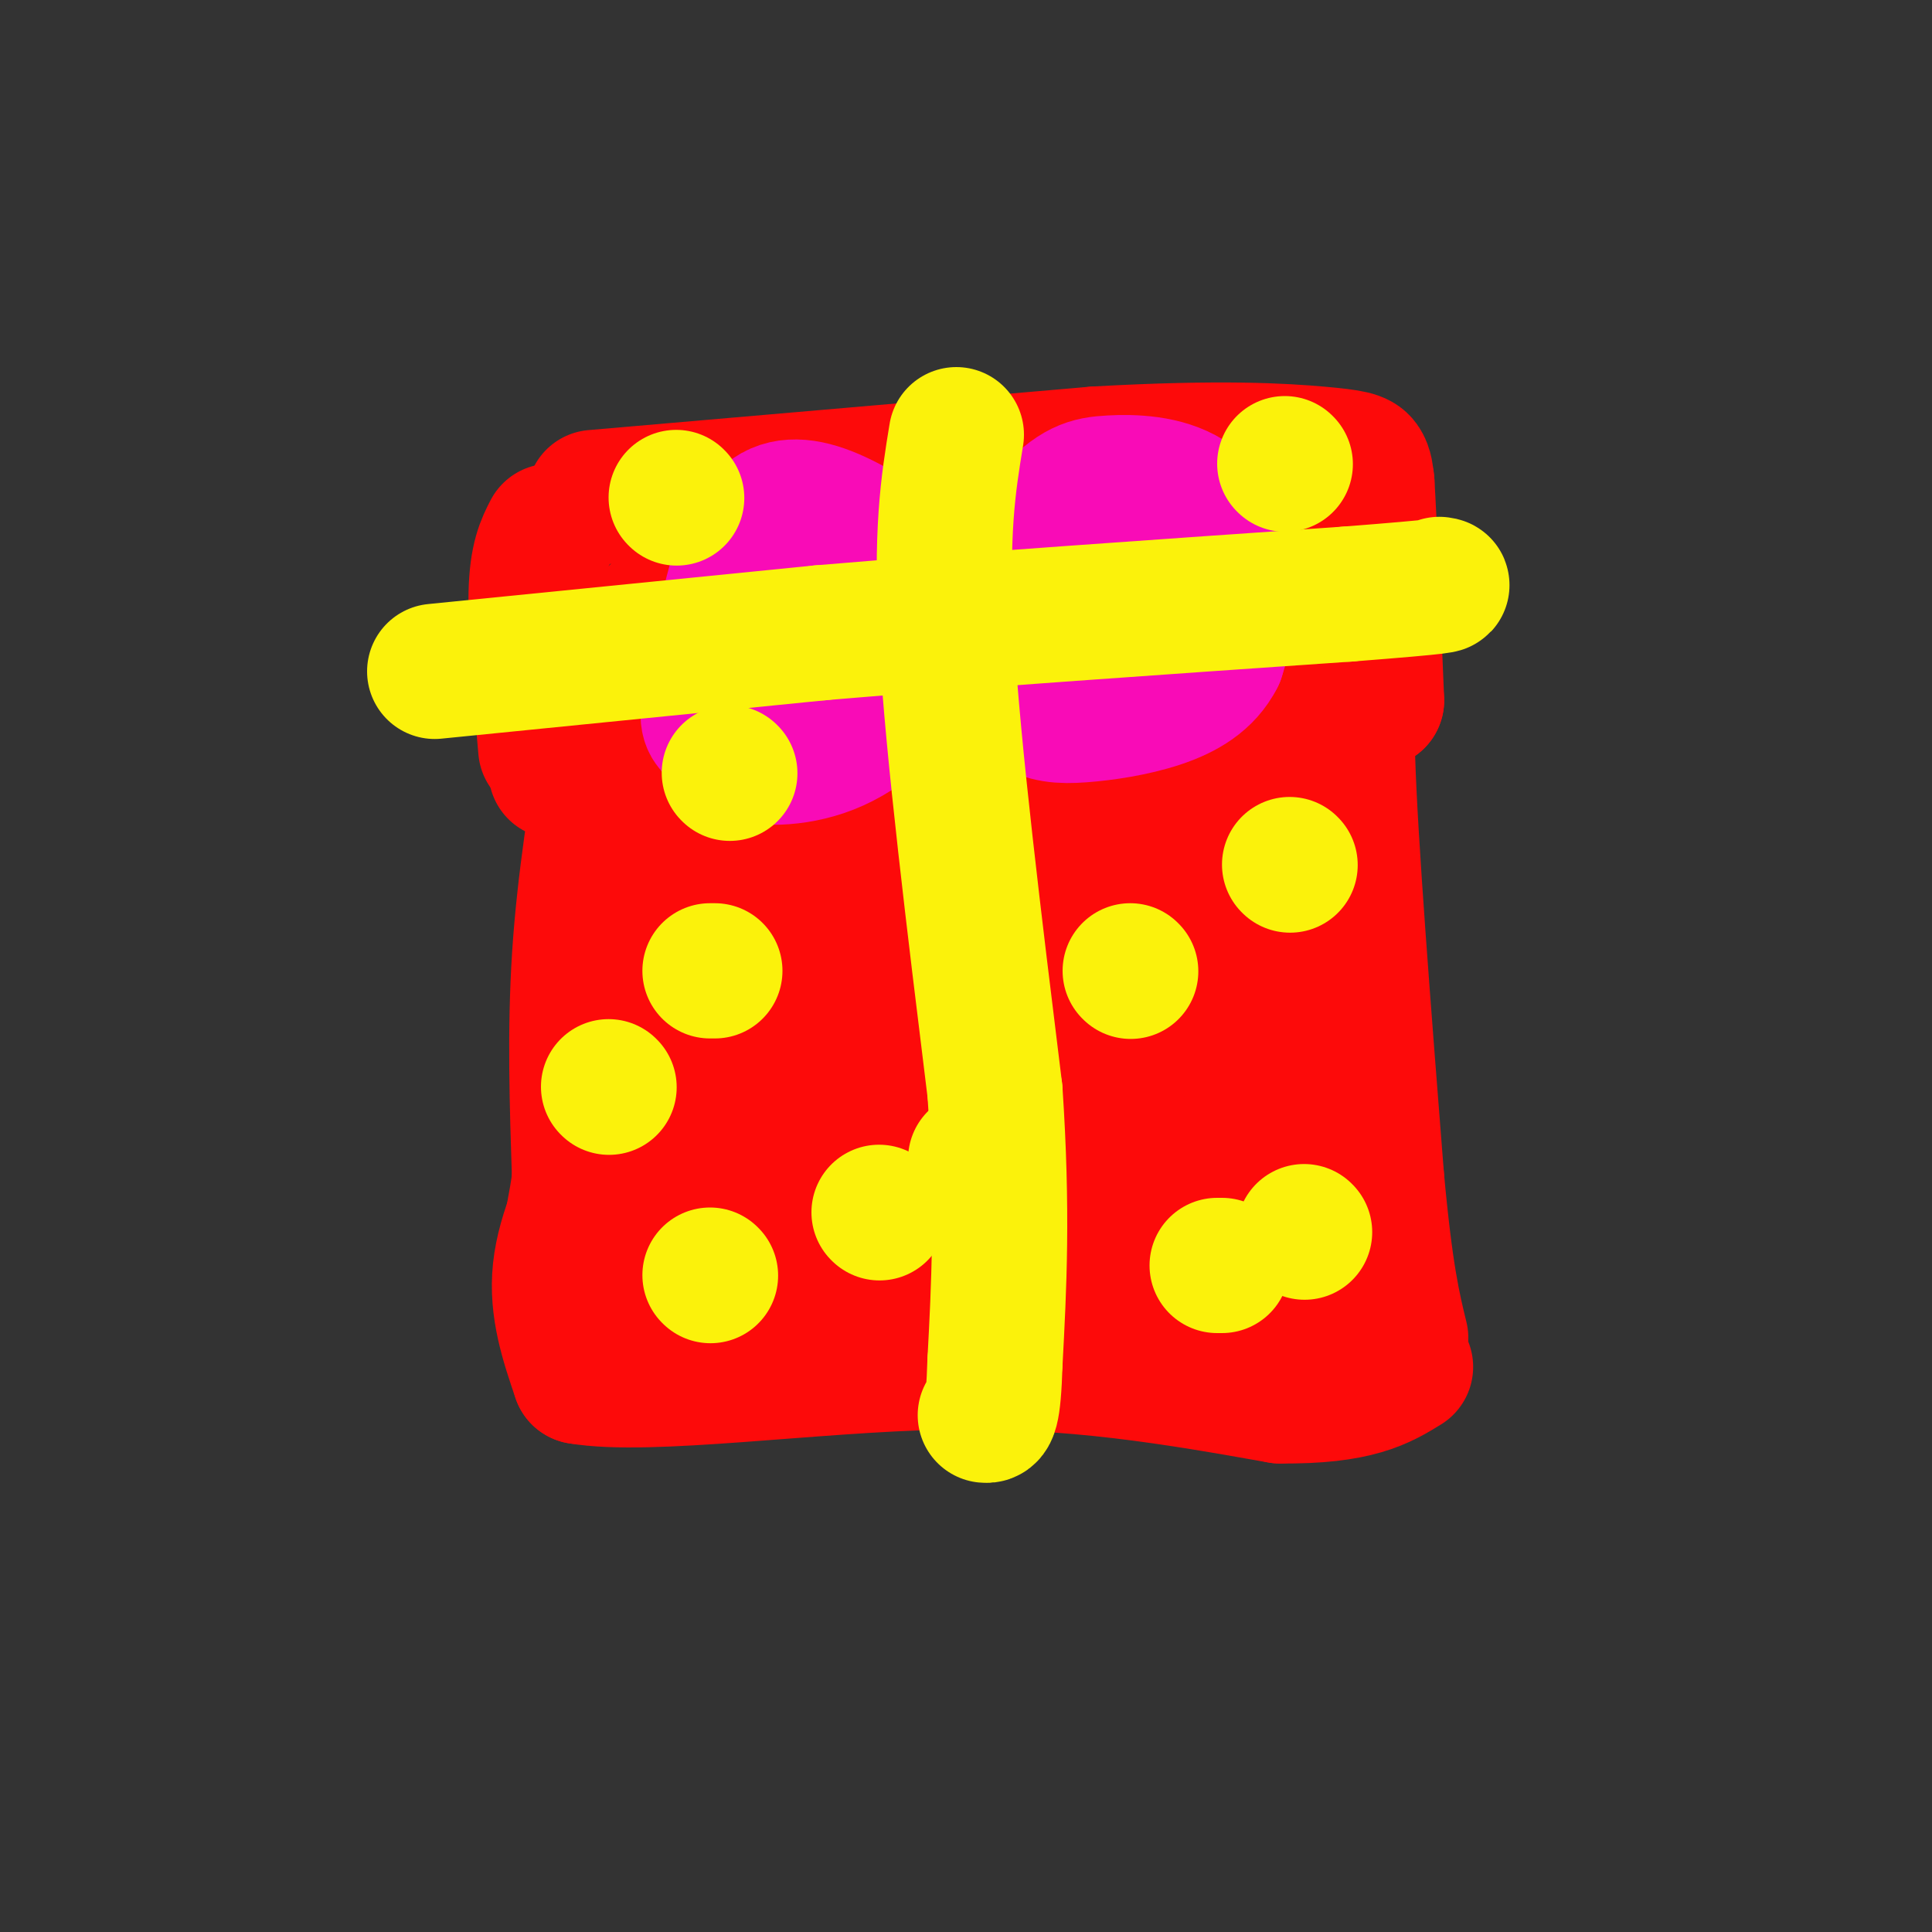 <svg viewBox='0 0 400 400' version='1.1' xmlns='http://www.w3.org/2000/svg' xmlns:xlink='http://www.w3.org/1999/xlink'><rect x="0" y="0" width="400" height="400" fill="#333333" stroke="none"/><g fill='none' stroke='#FD0A0A' stroke-width='28' stroke-linecap='round' stroke-linejoin='round'><path d='M114,110c-1.417,2.750 -2.833,5.500 -3,13c-0.167,7.500 0.917,19.750 2,32'/><path d='M123,103c0.000,0.000 104.000,-9.000 104,-9'/><path d='M227,94c25.976,-1.464 38.917,-0.625 46,0c7.083,0.625 8.310,1.036 9,2c0.690,0.964 0.845,2.482 1,4'/><path d='M283,100c0.500,8.167 1.250,26.583 2,45'/><path d='M285,145c-16.833,8.667 -59.917,7.833 -103,7'/><path d='M182,152c-27.333,2.333 -44.167,4.667 -61,7'/><path d='M121,159c-10.167,1.167 -5.083,0.583 0,0'/><path d='M136,127c33.689,0.778 67.378,1.556 64,2c-3.378,0.444 -43.822,0.556 -50,0c-6.178,-0.556 21.911,-1.778 50,-3'/><path d='M200,126c15.767,-0.407 30.185,0.077 22,-2c-8.185,-2.077 -38.973,-6.713 -43,-10c-4.027,-3.287 18.707,-5.225 37,-5c18.293,0.225 32.147,2.612 46,5'/><path d='M262,114c9.643,0.845 10.750,0.458 6,2c-4.750,1.542 -15.357,5.012 -29,7c-13.643,1.988 -30.321,2.494 -47,3'/><path d='M192,126c9.133,0.511 55.467,0.289 68,0c12.533,-0.289 -8.733,-0.644 -30,-1'/><path d='M230,125c-11.733,-0.467 -26.067,-1.133 -42,0c-15.933,1.133 -33.467,4.067 -51,7'/><path d='M135,140c0.000,0.000 0.100,0.100 0.1,0.1'/><path d='M125,140c0.000,0.000 1.000,0.000 1,0'/><path d='M126,152c-2.500,15.333 -5.000,30.667 -6,46c-1.000,15.333 -0.500,30.667 0,46'/><path d='M120,244c-1.333,11.156 -4.667,16.044 3,18c7.667,1.956 26.333,0.978 45,0'/><path d='M282,142c-1.750,-1.000 -3.500,-2.000 -3,15c0.500,17.000 3.250,52.000 6,87'/><path d='M285,244c1.833,20.000 3.417,26.500 5,33'/><path d='M120,256c0.000,0.000 0.100,0.100 0.1,0.1'/><path d='M125,238c-4.083,8.583 -8.167,17.167 -9,25c-0.833,7.833 1.583,14.917 4,22'/><path d='M120,285c14.178,2.444 47.622,-2.444 75,-3c27.378,-0.556 48.689,3.222 70,7'/><path d='M265,289c16.000,0.167 21.000,-2.917 26,-6'/><path d='M188,152c-4.239,4.155 -8.479,8.310 -12,11c-3.521,2.690 -6.325,3.914 -13,25c-6.675,21.086 -17.222,62.033 -17,49c0.222,-13.033 11.214,-80.047 10,-85c-1.214,-4.953 -14.632,52.156 -20,79c-5.368,26.844 -2.684,23.422 0,20'/><path d='M136,251c-2.374,9.538 -8.307,23.385 0,3c8.307,-20.385 30.856,-75.000 39,-97c8.144,-22.000 1.885,-11.385 -8,6c-9.885,17.385 -23.396,41.538 -27,48c-3.604,6.462 2.698,-4.769 9,-16'/><path d='M149,195c7.099,-12.603 20.346,-36.110 28,-53c7.654,-16.890 9.715,-27.163 2,8c-7.715,35.163 -25.204,115.761 -23,128c2.204,12.239 24.102,-43.880 46,-100'/><path d='M202,178c8.771,-10.598 7.700,12.908 8,25c0.300,12.092 1.973,12.772 1,24c-0.973,11.228 -4.592,33.006 -5,34c-0.408,0.994 2.396,-18.795 7,-43c4.604,-24.205 11.009,-52.824 19,-55c7.991,-2.176 17.569,22.093 23,41c5.431,18.907 6.716,32.454 8,46'/><path d='M263,250c1.502,7.680 1.256,3.881 0,3c-1.256,-0.881 -3.522,1.156 -4,-21c-0.478,-22.156 0.833,-68.503 2,-76c1.167,-7.497 2.191,23.858 2,45c-0.191,21.142 -1.595,32.071 -3,43'/><path d='M260,244c-5.345,3.726 -17.208,-8.458 -33,-19c-15.792,-10.542 -35.512,-19.440 -39,-30c-3.488,-10.560 9.256,-22.780 22,-35'/><path d='M210,160c4.833,-10.500 5.917,-19.250 7,-28'/><path d='M220,188c-2.018,-8.887 -4.036,-17.774 -2,-3c2.036,14.774 8.125,53.208 12,52c3.875,-1.208 5.536,-42.060 7,-55c1.464,-12.940 2.732,2.030 4,17'/><path d='M241,199c2.447,9.195 6.565,23.682 8,33c1.435,9.318 0.189,13.467 -2,15c-2.189,1.533 -5.320,0.451 -18,0c-12.680,-0.451 -34.909,-0.272 -30,-8c4.909,-7.728 36.954,-23.364 69,-39'/><path d='M268,200c-8.524,3.488 -64.333,31.708 -81,45c-16.667,13.292 5.810,11.655 21,12c15.190,0.345 23.095,2.673 31,5'/><path d='M181,277c12.750,-3.250 25.500,-6.500 36,-8c10.500,-1.500 18.750,-1.250 27,-1'/><path d='M261,272c0.000,0.000 1.000,0.000 1,0'/><path d='M272,278c0.000,0.000 3.000,-2.000 3,-2'/></g>
<g fill='none' stroke='#F90BB7' stroke-width='28' stroke-linecap='round' stroke-linejoin='round'><path d='M201,126c-7.321,-5.536 -14.643,-11.071 -21,-15c-6.357,-3.929 -11.750,-6.250 -16,-6c-4.250,0.250 -7.357,3.071 -10,10c-2.643,6.929 -4.821,17.964 -7,29'/><path d='M147,144c-0.982,5.788 0.063,5.758 1,7c0.937,1.242 1.767,3.756 6,5c4.233,1.244 11.871,1.220 19,-2c7.129,-3.220 13.751,-9.634 21,-18c7.249,-8.366 15.124,-18.683 23,-29'/><path d='M217,107c5.686,-6.072 8.400,-6.751 13,-7c4.600,-0.249 11.085,-0.067 16,3c4.915,3.067 8.262,9.019 9,15c0.738,5.981 -1.131,11.990 -3,18'/><path d='M252,136c-2.346,4.641 -6.711,7.244 -12,9c-5.289,1.756 -11.501,2.665 -16,3c-4.499,0.335 -7.285,0.096 -11,-2c-3.715,-2.096 -8.357,-6.048 -13,-10'/></g>
<g fill='none' stroke='#FBF20B' stroke-width='28' stroke-linecap='round' stroke-linejoin='round'><path d='M90,139c0.000,0.000 80.000,-8.000 80,-8'/><path d='M170,131c31.500,-2.667 70.250,-5.333 109,-8'/><path d='M279,123c21.333,-1.667 20.167,-1.833 19,-2'/><path d='M148,201c0.000,0.000 -1.000,0.000 -1,0'/><path d='M234,201c0.000,0.000 0.100,0.100 0.1,0.1'/><path d='M147,264c0.000,0.000 0.100,0.100 0.1,0.1'/><path d='M270,255c0.000,0.000 0.100,0.100 0.1,0.1'/><path d='M202,240c0.000,0.000 1.000,0.000 1,0'/><path d='M198,90c-1.667,10.167 -3.333,20.333 -2,43c1.333,22.667 5.667,57.833 10,93'/><path d='M206,226c1.667,24.833 0.833,40.417 0,56'/><path d='M206,282c-0.333,11.167 -1.167,11.083 -2,11'/><path d='M140,103c0.000,0.000 0.100,0.100 0.1,0.1'/><path d='M266,96c0.000,0.000 0.100,0.100 0.1,0.1'/><path d='M151,160c0.000,0.000 0.100,0.100 0.1,0.1'/><path d='M267,179c0.000,0.000 0.100,0.100 0.1,0.1'/><path d='M182,251c0.000,0.000 0.100,0.100 0.1,0.1'/><path d='M253,262c0.000,0.000 -1.000,0.000 -1,0'/><path d='M126,225c0.000,0.000 0.100,0.100 0.1,0.1'/></g>
</svg>